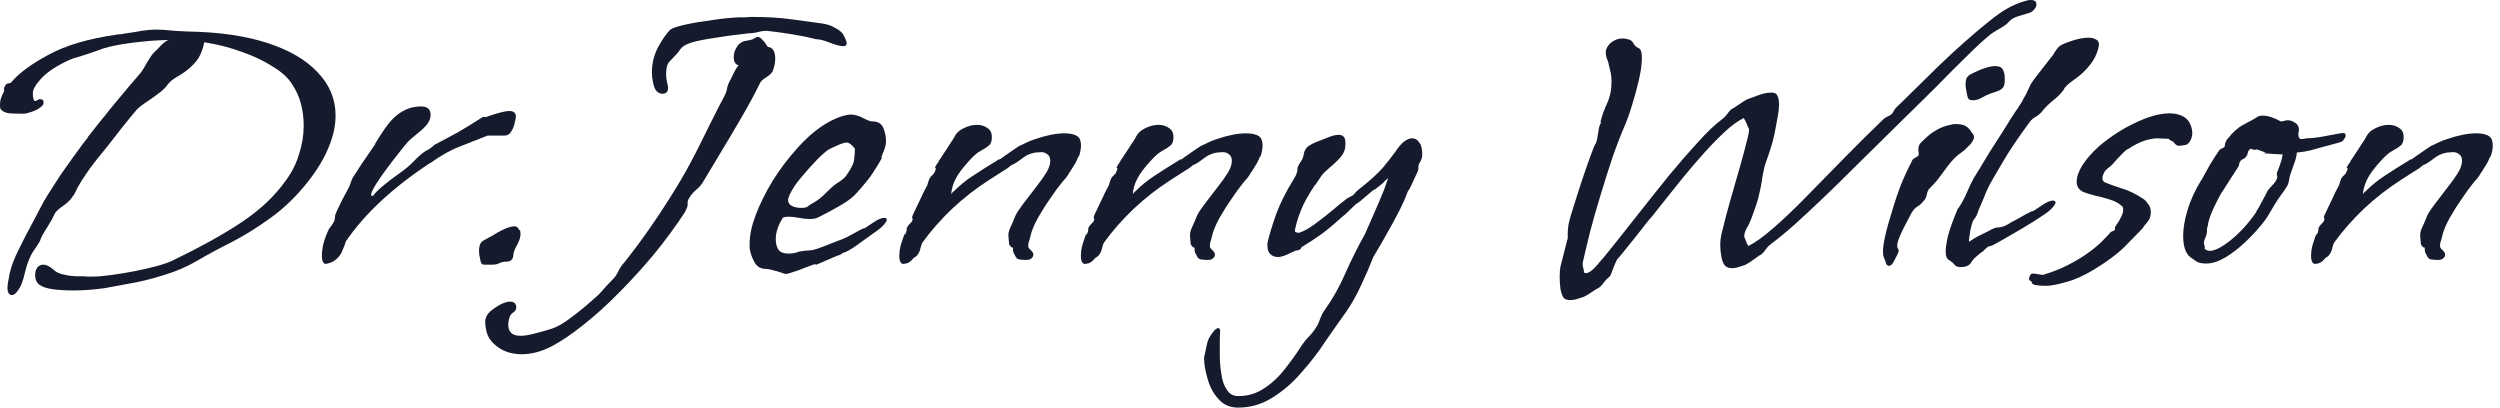 <svg xmlns="http://www.w3.org/2000/svg" width="184" height="30" viewBox="0 0 184 30" fill="none"><path d="M170.348 19.425C170.178 19.369 170.093 19.171 170.093 18.831C170.093 18.624 170.122 18.388 170.178 18.125C170.253 17.861 170.357 17.549 170.489 17.191V17.276C170.527 17.276 170.565 17.21 170.602 17.078C170.64 16.946 170.649 16.871 170.63 16.852C170.649 16.739 170.725 16.616 170.857 16.485C171.007 16.334 171.073 16.249 171.055 16.23V16.202C171.092 16.126 171.092 16.079 171.055 16.06C171.017 16.041 171.026 15.966 171.083 15.834C171.29 15.401 171.479 15.005 171.648 14.647C171.818 14.27 171.988 13.93 172.157 13.629C172.157 13.629 172.176 13.563 172.214 13.431C172.252 13.299 172.299 13.176 172.355 13.063V13.12C172.374 13.044 172.421 12.978 172.497 12.922C172.572 12.846 172.619 12.799 172.638 12.78C172.732 12.611 172.779 12.488 172.779 12.413C172.779 12.375 172.77 12.356 172.751 12.356C172.732 12.356 172.723 12.347 172.723 12.328C172.723 12.309 172.742 12.271 172.779 12.215C172.817 12.139 172.893 12.026 173.006 11.876H172.977C173.053 11.781 173.166 11.612 173.317 11.367C173.486 11.122 173.647 10.877 173.797 10.632C173.967 10.386 174.071 10.226 174.108 10.151C174.259 9.83 174.495 9.595 174.815 9.444C175.155 9.274 175.484 9.189 175.805 9.189C176.106 9.189 176.361 9.265 176.568 9.416C176.795 9.548 176.908 9.774 176.908 10.094C176.908 10.396 176.832 10.603 176.681 10.716C176.549 10.829 176.361 10.952 176.116 11.084C175.89 11.197 175.635 11.404 175.352 11.706C174.806 12.29 174.438 12.771 174.25 13.148C174.061 13.506 173.948 13.883 173.91 14.279C173.986 14.185 174.071 14.1 174.165 14.024C174.561 13.629 175.004 13.271 175.494 12.95C176.003 12.611 176.644 12.206 177.417 11.734H177.473C177.492 11.734 177.614 11.649 177.841 11.48C178.086 11.31 178.331 11.14 178.576 10.971C178.84 10.782 179 10.688 179.057 10.688C179.057 10.688 179.17 10.632 179.396 10.518C179.622 10.405 179.858 10.311 180.103 10.236C180.932 9.953 181.648 9.812 182.252 9.812C182.685 9.812 183.006 9.887 183.213 10.038C183.383 10.151 183.467 10.377 183.467 10.716C183.467 10.961 183.411 11.244 183.298 11.565V11.508C183.279 11.508 183.241 11.583 183.185 11.734C183.128 11.866 183.072 11.979 183.015 12.073C182.977 12.13 182.911 12.234 182.817 12.385C182.723 12.535 182.666 12.63 182.648 12.667V12.639C182.534 12.846 182.431 13.007 182.336 13.12C182.242 13.214 182.129 13.346 181.997 13.516C181.809 13.742 181.554 14.091 181.234 14.562C180.913 15.014 180.602 15.504 180.301 16.032C180.018 16.541 179.829 17.003 179.735 17.418C179.716 17.531 179.679 17.663 179.622 17.813C179.584 17.945 179.575 18.058 179.594 18.153V18.181C179.594 18.219 179.631 18.275 179.707 18.351C179.782 18.407 179.829 18.454 179.848 18.492C179.924 18.567 179.961 18.652 179.961 18.747C179.961 18.86 179.895 18.963 179.763 19.058C179.65 19.133 179.434 19.152 179.113 19.114C178.906 19.114 178.764 19.058 178.689 18.944C178.632 18.831 178.566 18.709 178.491 18.577V18.549C178.491 18.511 178.482 18.473 178.463 18.436C178.463 18.398 178.463 18.341 178.463 18.266C178.482 18.228 178.453 18.209 178.378 18.209C178.321 18.19 178.255 18.115 178.18 17.983C178.18 17.983 178.171 17.889 178.152 17.7C178.133 17.512 178.123 17.38 178.123 17.305C178.123 17.116 178.189 16.89 178.321 16.626C178.453 16.343 178.557 16.098 178.632 15.891C178.727 15.683 178.925 15.382 179.226 14.986C179.528 14.59 179.839 14.185 180.159 13.77C180.499 13.336 180.753 12.978 180.923 12.696C181.111 12.375 181.205 12.092 181.205 11.847C181.205 11.621 181.139 11.461 181.008 11.367C180.876 11.254 180.725 11.197 180.555 11.197C180.461 11.197 180.32 11.206 180.131 11.225C179.961 11.244 179.792 11.291 179.622 11.367C179.547 11.386 179.415 11.461 179.226 11.593C179.057 11.725 178.887 11.847 178.717 11.96C178.548 12.073 178.434 12.13 178.378 12.13C178.246 12.224 178.123 12.319 178.01 12.413C177.897 12.488 177.746 12.582 177.558 12.696L176.681 13.261C175.739 13.864 174.844 14.562 173.995 15.354C173.166 16.145 172.45 16.956 171.846 17.785C171.771 17.879 171.714 18.011 171.677 18.181C171.639 18.351 171.592 18.492 171.535 18.605C171.46 18.737 171.385 18.831 171.309 18.888C171.234 18.926 171.177 18.963 171.139 19.001C170.989 19.189 170.838 19.312 170.687 19.369C170.555 19.406 170.442 19.425 170.348 19.425Z" fill="#161A2D"></path><path d="M162.378 19.396C162.076 19.396 161.84 19.349 161.671 19.254C161.501 19.141 161.341 19.028 161.19 18.915C160.851 18.632 160.681 18.114 160.681 17.36C160.681 16.813 160.785 16.191 160.992 15.494C161.2 14.777 161.539 14.033 162.01 13.26V13.288C162.217 12.911 162.425 12.534 162.632 12.157C162.858 11.78 163.094 11.413 163.339 11.055C163.414 10.979 163.49 10.932 163.565 10.913C163.641 10.876 163.697 10.838 163.735 10.8C163.735 10.725 163.754 10.621 163.791 10.489C163.848 10.338 163.914 10.235 163.989 10.178C164.329 9.726 164.715 9.386 165.149 9.16C165.582 8.934 165.922 8.745 166.167 8.595H166.138C166.251 8.538 166.383 8.51 166.534 8.51C166.911 8.51 167.354 8.651 167.863 8.934C167.938 8.934 168.014 8.924 168.089 8.906C168.184 8.868 168.278 8.849 168.372 8.849C168.561 8.849 168.749 8.915 168.938 9.047C169.145 9.179 169.23 9.386 169.192 9.669C169.173 9.726 169.164 9.773 169.164 9.81C169.164 9.848 169.164 9.886 169.164 9.924C169.164 10.131 169.239 10.235 169.39 10.235C169.465 10.235 169.541 10.225 169.616 10.206C169.692 10.187 169.767 10.178 169.842 10.178C170.05 10.178 170.342 10.15 170.719 10.093C171.096 10.018 171.454 9.952 171.793 9.895C172.152 9.82 172.397 9.782 172.529 9.782C172.604 9.839 172.642 9.905 172.642 9.98C172.642 10.056 172.604 10.14 172.529 10.235C172.472 10.329 172.406 10.395 172.331 10.432C172.331 10.432 172.208 10.47 171.963 10.546C171.737 10.602 171.454 10.678 171.115 10.772C170.775 10.866 170.436 10.96 170.097 11.055C169.776 11.13 169.522 11.177 169.333 11.196L169.051 11.224C169.032 11.45 168.975 11.695 168.881 11.959C168.787 12.223 168.683 12.515 168.57 12.836C168.532 12.93 168.504 13.053 168.485 13.204C168.466 13.335 168.429 13.477 168.372 13.628C168.24 13.854 168.089 14.08 167.92 14.306C167.75 14.532 167.59 14.768 167.439 15.013C167.326 15.202 167.203 15.409 167.071 15.635C166.958 15.842 166.817 16.059 166.647 16.285C166.27 16.776 165.827 17.266 165.318 17.756C164.828 18.227 164.319 18.623 163.791 18.943C163.282 19.245 162.811 19.396 162.378 19.396ZM162.632 18.463C163.009 18.463 163.528 18.199 164.187 17.671C164.866 17.124 165.497 16.427 166.082 15.579H166.053C166.204 15.352 166.355 15.088 166.506 14.787C166.676 14.485 166.807 14.231 166.902 14.024C166.902 14.024 166.949 13.967 167.043 13.854C167.156 13.741 167.269 13.618 167.382 13.486C167.496 13.335 167.561 13.222 167.58 13.147C167.599 13.109 167.609 13.062 167.609 13.005C167.609 12.968 167.599 12.94 167.58 12.921C167.58 12.883 167.58 12.826 167.58 12.751V12.723C167.693 12.44 167.788 12.186 167.863 11.959C167.938 11.733 167.986 11.535 168.004 11.366C167.873 11.366 167.665 11.356 167.382 11.337C167.1 11.318 166.864 11.3 166.676 11.281C166.506 11.262 166.506 11.252 166.676 11.252H166.76C166.76 11.234 166.676 11.196 166.506 11.139C166.336 11.083 166.204 11.036 166.11 10.998C166.053 11.017 165.997 11.026 165.94 11.026C165.846 11.026 165.771 11.007 165.714 10.97C165.676 10.932 165.629 10.941 165.573 10.998C165.497 11.073 165.45 11.168 165.431 11.281C165.413 11.394 165.337 11.516 165.205 11.648L165.177 11.677C165.177 11.658 165.13 11.677 165.036 11.733C164.941 11.79 164.904 11.818 164.922 11.818L164.894 11.874C164.856 11.893 164.828 11.95 164.809 12.044C164.809 12.12 164.781 12.204 164.725 12.299C164.536 12.6 164.329 12.921 164.102 13.26C163.895 13.581 163.697 13.892 163.509 14.193V14.165C163.32 14.504 163.132 14.872 162.943 15.268C162.755 15.663 162.613 16.05 162.519 16.427C162.519 16.521 162.5 16.615 162.462 16.71C162.444 16.785 162.434 16.851 162.434 16.907V16.936C162.434 17.143 162.397 17.322 162.321 17.473C162.246 17.624 162.208 17.775 162.208 17.925C162.265 18.057 162.283 18.161 162.265 18.236C162.246 18.293 162.274 18.34 162.349 18.378C162.444 18.434 162.538 18.463 162.632 18.463Z" fill="#161A2D"></path><path d="M150.581 21.037C150.279 21.037 150.024 21.019 149.817 20.981C149.61 20.943 149.516 20.858 149.534 20.726C149.497 20.726 149.44 20.689 149.365 20.613L149.336 20.557C149.336 20.406 149.384 20.283 149.478 20.189L149.506 20.161C149.525 20.142 149.553 20.133 149.591 20.133C149.723 20.133 149.874 20.151 150.043 20.189C150.213 20.227 150.335 20.236 150.411 20.217C151.221 19.972 151.957 19.661 152.616 19.284C153.295 18.907 153.87 18.512 154.341 18.097C154.53 17.946 154.699 17.786 154.85 17.616C155.02 17.447 155.171 17.286 155.303 17.135C155.34 17.079 155.397 17.041 155.472 17.022C155.566 16.985 155.623 16.956 155.642 16.938L155.67 16.909C155.67 16.872 155.661 16.843 155.642 16.824C155.642 16.787 155.661 16.73 155.698 16.655C156.075 16.127 156.264 15.722 156.264 15.439C156.264 15.269 156.217 15.166 156.123 15.128C155.915 14.939 155.623 14.789 155.246 14.675C154.888 14.562 154.53 14.468 154.172 14.393C153.813 14.299 153.54 14.214 153.352 14.138C153.012 13.987 152.843 13.733 152.843 13.375C152.843 13.017 152.984 12.611 153.267 12.159C153.568 11.688 153.983 11.216 154.511 10.745C155.359 10.029 156.254 9.454 157.197 9.02C158.139 8.568 158.969 8.342 159.685 8.342C160.062 8.342 160.392 8.417 160.675 8.568C160.958 8.719 161.156 8.964 161.269 9.303C161.325 9.473 161.353 9.633 161.353 9.784C161.353 10.029 161.287 10.246 161.156 10.434C161.042 10.604 160.901 10.689 160.731 10.689C160.694 10.689 160.618 10.698 160.505 10.717C160.411 10.736 160.326 10.736 160.251 10.717C160.175 10.679 160.1 10.613 160.025 10.519C159.949 10.425 159.893 10.378 159.855 10.378H159.827C159.751 10.34 159.695 10.302 159.657 10.264C159.638 10.227 159.582 10.208 159.487 10.208H159.374L158.809 10.18C158.526 10.18 158.205 10.236 157.847 10.349C157.489 10.462 157.065 10.679 156.575 11V10.971C156.405 11.103 156.226 11.273 156.038 11.48C155.849 11.669 155.67 11.867 155.5 12.074C155.387 12.187 155.255 12.3 155.105 12.413C154.973 12.527 154.888 12.63 154.85 12.725C154.775 12.875 154.737 13.007 154.737 13.12C154.737 13.233 154.784 13.328 154.878 13.403C155.18 13.535 155.595 13.686 156.123 13.855C156.65 14.006 157.197 14.27 157.762 14.647C157.876 14.723 157.989 14.845 158.102 15.015C158.234 15.166 158.3 15.364 158.3 15.609C158.3 15.797 158.262 15.976 158.187 16.146C158.13 16.24 158.045 16.353 157.932 16.485C157.819 16.598 157.744 16.702 157.706 16.796L157.678 16.824C157.338 17.164 156.905 17.607 156.377 18.153C155.849 18.681 155.105 19.237 154.143 19.822C153.408 20.274 152.72 20.585 152.079 20.755C151.438 20.943 150.939 21.037 150.581 21.037Z" fill="#161A2D"></path><path d="M144.334 19.654C144.126 19.654 143.985 19.616 143.91 19.541C143.853 19.484 143.806 19.437 143.768 19.399C143.749 19.362 143.712 19.324 143.655 19.286C143.58 19.23 143.485 19.164 143.372 19.088C143.259 18.994 143.203 18.796 143.203 18.494C143.203 18.231 143.259 17.854 143.372 17.363C143.504 16.855 143.749 16.176 144.107 15.328H144.136C144.4 14.932 144.616 14.527 144.786 14.112C144.975 13.678 145.163 13.292 145.352 12.953V13.009C145.352 12.971 145.455 12.792 145.663 12.472C145.87 12.133 146.115 11.727 146.398 11.256C146.699 10.785 147.001 10.313 147.303 9.842C147.604 9.371 147.859 8.966 148.066 8.626C148.292 8.287 148.415 8.099 148.434 8.061V8.089C148.471 8.033 148.547 7.91 148.66 7.722C148.792 7.514 148.867 7.401 148.886 7.382H148.858C149.046 7.081 149.169 6.855 149.225 6.704C149.301 6.534 149.376 6.374 149.451 6.223C149.546 6.053 149.706 5.827 149.932 5.544L150.922 4.272C151.016 4.178 151.129 4.018 151.261 3.791C151.412 3.546 151.563 3.386 151.714 3.311C151.977 3.179 152.298 3.056 152.675 2.943C153.071 2.83 153.419 2.773 153.721 2.773C153.928 2.773 154.098 2.811 154.23 2.887C154.381 2.943 154.466 3.066 154.485 3.254C154.466 3.537 154.362 3.867 154.173 4.244C153.985 4.602 153.702 4.96 153.325 5.318C153.137 5.507 152.892 5.705 152.59 5.912C152.288 6.119 152.062 6.327 151.911 6.534H151.94C151.732 6.836 151.459 7.118 151.12 7.382C150.799 7.646 150.554 7.882 150.385 8.089C150.253 8.278 150.083 8.438 149.876 8.57C149.668 8.683 149.508 8.815 149.395 8.966C148.547 10.116 147.887 11.096 147.416 11.906C146.944 12.698 146.652 13.198 146.539 13.405C146.464 13.537 146.36 13.744 146.228 14.027C146.115 14.291 146.002 14.564 145.889 14.847C145.776 15.111 145.691 15.309 145.634 15.441C145.54 15.742 145.446 15.95 145.352 16.063C145.257 16.157 145.182 16.308 145.125 16.515C145.107 16.591 145.069 16.741 145.012 16.968C144.975 17.194 144.946 17.401 144.927 17.59C144.909 17.759 144.909 17.825 144.927 17.788L145.465 17.448L146.539 16.911L146.567 16.883C146.775 16.789 146.926 16.741 147.02 16.741C147.114 16.741 147.237 16.723 147.387 16.685C147.538 16.647 147.774 16.525 148.094 16.317C148.113 16.317 148.207 16.27 148.377 16.176C148.547 16.082 148.716 15.987 148.886 15.893C149.074 15.78 149.178 15.723 149.197 15.723C149.404 15.61 149.517 15.554 149.536 15.554C149.574 15.554 149.631 15.535 149.706 15.497C149.781 15.441 149.979 15.309 150.3 15.101C150.639 14.875 150.903 14.762 151.091 14.762C151.223 14.762 151.289 14.809 151.289 14.904C151.289 14.979 151.223 15.092 151.091 15.243C150.978 15.394 150.771 15.573 150.469 15.78C149.942 16.138 149.404 16.478 148.858 16.798C148.33 17.1 147.793 17.411 147.246 17.731C146.944 17.901 146.737 18.014 146.624 18.07C146.511 18.108 146.435 18.127 146.398 18.127C146.379 18.127 146.341 18.146 146.285 18.183C146.228 18.221 146.106 18.334 145.917 18.523L145.889 18.551C145.851 18.551 145.757 18.617 145.606 18.749C145.455 18.881 145.361 18.966 145.323 19.003C145.248 19.079 145.172 19.173 145.097 19.286C145.041 19.399 144.956 19.484 144.843 19.541C144.711 19.616 144.541 19.654 144.334 19.654Z" fill="#161A2D"></path><path d="M145.176 7.38C145.006 7.38 144.893 7.323 144.836 7.21C144.799 7.078 144.77 6.956 144.751 6.843C144.733 6.748 144.714 6.645 144.695 6.532C144.676 6.418 144.667 6.305 144.667 6.192C144.667 6.041 144.685 5.909 144.723 5.796C144.78 5.664 144.874 5.561 145.006 5.485C145.439 5.259 145.807 5.099 146.109 5.005C146.41 4.91 146.655 4.863 146.844 4.863C147.127 4.863 147.315 4.948 147.409 5.118C147.504 5.287 147.551 5.504 147.551 5.768C147.551 5.843 147.551 5.919 147.551 5.994C147.551 6.051 147.541 6.126 147.522 6.221C147.466 6.466 147.277 6.635 146.957 6.729C146.655 6.824 146.401 6.918 146.193 7.012C146.062 7.088 145.901 7.172 145.713 7.267C145.543 7.342 145.383 7.38 145.232 7.38H145.176ZM139.012 19.567C138.936 19.567 138.87 19.51 138.814 19.397C138.776 19.246 138.729 19.114 138.672 19.001C138.616 18.888 138.587 18.718 138.587 18.492C138.587 18.228 138.644 17.842 138.757 17.333C138.87 16.824 139.087 16.06 139.407 15.042C139.652 14.27 139.879 13.648 140.086 13.176C140.293 12.705 140.51 12.253 140.736 11.819V11.791C140.793 11.715 140.878 11.649 140.991 11.593C141.104 11.536 141.179 11.48 141.217 11.423H141.189C141.226 11.386 141.236 11.329 141.217 11.254C141.198 11.159 141.189 11.074 141.189 10.999C141.189 10.792 141.255 10.622 141.387 10.49C141.537 10.339 141.688 10.198 141.839 10.066C141.99 9.915 142.225 9.745 142.546 9.557C142.866 9.368 143.243 9.237 143.677 9.161C143.734 9.142 143.79 9.133 143.847 9.133C143.903 9.133 143.96 9.133 144.016 9.133C144.337 9.133 144.582 9.199 144.751 9.331C144.921 9.463 145.044 9.604 145.119 9.755C145.157 9.793 145.194 9.84 145.232 9.896C145.27 9.953 145.289 10.019 145.289 10.094C145.289 10.17 145.251 10.273 145.176 10.405C145.119 10.518 144.987 10.669 144.78 10.858C144.685 10.971 144.544 11.093 144.356 11.225C144.186 11.338 144.026 11.47 143.875 11.621C143.686 11.81 143.507 12.017 143.338 12.243C143.168 12.469 143.008 12.686 142.857 12.893C142.725 13.082 142.584 13.261 142.433 13.431C142.282 13.582 142.131 13.742 141.98 13.911C141.905 13.987 141.848 14.128 141.811 14.335C141.773 14.524 141.688 14.684 141.556 14.816C141.424 14.986 141.274 15.118 141.104 15.212C140.953 15.306 140.831 15.438 140.736 15.608V15.58C140.642 15.749 140.538 15.947 140.425 16.173C140.312 16.4 140.199 16.616 140.086 16.824C139.897 17.201 139.775 17.483 139.718 17.672C139.662 17.842 139.634 17.974 139.634 18.068C139.634 18.181 139.652 18.256 139.69 18.294C139.747 18.332 139.756 18.426 139.718 18.577C139.643 18.747 139.539 18.954 139.407 19.199C139.294 19.444 139.162 19.567 139.012 19.567Z" fill="#161A2D"></path><path d="M115.584 22.083C115.357 22.083 115.197 22.036 115.103 21.942C114.99 21.791 114.905 21.565 114.849 21.263C114.811 20.962 114.792 20.669 114.792 20.387C114.792 20.066 114.811 19.812 114.849 19.623C114.999 19.02 115.112 18.577 115.188 18.294C115.263 18.011 115.31 17.823 115.329 17.729C115.367 17.634 115.386 17.578 115.386 17.559C115.386 17.521 115.386 17.455 115.386 17.361C115.386 17.305 115.386 17.229 115.386 17.135C115.386 17.041 115.395 16.918 115.414 16.767C115.414 16.635 115.471 16.362 115.584 15.947C115.716 15.533 115.866 15.052 116.036 14.505C116.206 13.959 116.385 13.412 116.573 12.865C116.762 12.3 116.931 11.819 117.082 11.423C117.233 11.008 117.337 10.745 117.393 10.632C117.469 10.556 117.525 10.396 117.563 10.151C117.601 9.906 117.638 9.67 117.676 9.444C117.733 9.199 117.799 9.058 117.874 9.02C117.817 9.02 117.789 9.02 117.789 9.02C117.883 8.586 118.044 8.124 118.27 7.634C118.496 7.144 118.609 6.607 118.609 6.023C118.609 5.759 118.59 5.542 118.553 5.372C118.515 5.203 118.468 5.005 118.411 4.779C118.392 4.628 118.345 4.477 118.27 4.326C118.213 4.175 118.185 4.025 118.185 3.874C118.185 3.779 118.194 3.704 118.213 3.648C118.308 3.384 118.468 3.186 118.694 3.054C118.92 2.903 119.165 2.828 119.429 2.828C119.523 2.828 119.646 2.846 119.797 2.884C120.004 2.922 120.145 3.025 120.221 3.195C120.315 3.365 120.438 3.478 120.588 3.534C120.758 3.591 120.843 3.836 120.843 4.27C120.843 4.703 120.768 5.25 120.617 5.91C120.466 6.55 120.296 7.173 120.108 7.776C119.919 8.379 119.768 8.812 119.655 9.076C119.335 9.812 119.014 10.632 118.694 11.536C118.392 12.441 118.1 13.365 117.817 14.307C117.535 15.231 117.28 16.117 117.054 16.965C116.847 17.795 116.677 18.502 116.545 19.086C116.526 19.18 116.507 19.265 116.489 19.34C116.489 19.416 116.489 19.472 116.489 19.51C116.489 19.585 116.498 19.642 116.517 19.68C116.536 19.736 116.554 19.812 116.573 19.906C116.554 20.038 116.602 20.104 116.715 20.104C116.903 20.104 117.139 19.953 117.422 19.651C117.78 19.256 118.251 18.69 118.835 17.955C119.42 17.22 120.061 16.409 120.758 15.523C121.456 14.637 122.162 13.751 122.879 12.865C123.614 11.979 124.311 11.178 124.971 10.462C125.631 9.727 126.215 9.171 126.724 8.794C126.856 8.699 126.988 8.567 127.12 8.398C127.252 8.209 127.384 8.068 127.516 7.974V8.002C127.667 7.908 127.836 7.795 128.025 7.663C128.213 7.531 128.392 7.418 128.562 7.323C128.675 7.286 128.93 7.191 129.326 7.041C129.721 6.89 130.07 6.814 130.372 6.814C130.541 6.814 130.664 6.852 130.739 6.927C130.871 7.078 130.937 7.323 130.937 7.663C130.937 7.945 130.909 8.228 130.852 8.511C130.796 8.794 130.758 9.001 130.739 9.133C130.664 9.585 130.57 10.028 130.457 10.462C130.343 10.877 130.183 11.367 129.976 11.932C129.882 12.177 129.797 12.526 129.721 12.978C129.665 13.431 129.561 13.959 129.41 14.562C129.392 14.656 129.335 14.845 129.241 15.127C129.146 15.41 129.043 15.702 128.93 16.004C128.817 16.287 128.722 16.503 128.647 16.654C128.572 16.748 128.496 16.899 128.421 17.107C128.364 17.314 128.364 17.455 128.421 17.531C128.44 17.587 128.487 17.71 128.562 17.898C128.656 18.087 128.703 18.153 128.703 18.096C129.194 17.851 129.806 17.408 130.541 16.767C131.277 16.126 132.078 15.363 132.945 14.477C133.831 13.572 134.754 12.63 135.716 11.649C136.696 10.65 137.676 9.68 138.656 8.737C138.788 8.643 138.901 8.577 138.996 8.539C139.09 8.501 139.175 8.445 139.25 8.37C139.288 8.332 139.335 8.256 139.392 8.143C139.467 8.011 139.542 7.917 139.618 7.861C139.919 7.559 140.334 7.154 140.862 6.645C141.39 6.117 141.965 5.551 142.587 4.948C143.228 4.326 143.878 3.723 144.538 3.139C145.197 2.554 145.81 2.036 146.376 1.583C146.96 1.112 147.45 0.773 147.846 0.566C148.242 0.358 148.572 0.217 148.836 0.141C149.099 0.047 149.307 0 149.458 0C149.74 0 149.882 0.104 149.882 0.311C149.882 0.443 149.825 0.575 149.712 0.707C149.599 0.839 149.467 0.924 149.316 0.961C149.165 0.999 148.911 1.074 148.553 1.188C148.213 1.301 147.987 1.433 147.874 1.583C147.799 1.678 147.667 1.791 147.478 1.923C147.29 2.036 147.101 2.149 146.913 2.262C146.724 2.375 146.592 2.46 146.517 2.517C146.046 2.894 145.461 3.431 144.764 4.128C144.066 4.807 143.35 5.523 142.615 6.277C141.88 7.012 141.22 7.663 140.636 8.228C139.09 9.755 137.789 11.037 136.734 12.074C135.697 13.11 134.811 13.977 134.076 14.675C133.341 15.372 132.681 15.985 132.097 16.513C131.531 17.022 130.937 17.512 130.315 17.983C130.183 18.077 130.051 18.219 129.919 18.407C129.806 18.577 129.674 18.709 129.523 18.803V18.775C129.391 18.869 129.222 18.992 129.014 19.142C128.826 19.274 128.647 19.387 128.477 19.482C128.402 19.519 128.26 19.567 128.053 19.623C127.865 19.698 127.676 19.736 127.488 19.736C127.261 19.736 127.092 19.68 126.979 19.567C126.847 19.435 126.752 19.218 126.696 18.916C126.639 18.615 126.611 18.322 126.611 18.04C126.611 17.87 126.621 17.719 126.639 17.587C126.658 17.436 126.677 17.323 126.696 17.248C126.941 16.23 127.177 15.335 127.403 14.562C127.629 13.77 127.846 13.016 128.053 12.3C128.26 11.584 128.458 10.839 128.647 10.066C128.703 9.802 128.732 9.642 128.732 9.585C128.732 9.51 128.722 9.463 128.703 9.444C128.685 9.406 128.656 9.35 128.619 9.274C128.6 9.199 128.543 9.067 128.449 8.878C128.355 8.69 128.308 8.633 128.308 8.709C127.912 8.897 127.469 9.218 126.979 9.67C126.489 10.123 125.98 10.641 125.452 11.225C124.924 11.81 124.406 12.413 123.897 13.035C123.407 13.638 122.954 14.204 122.539 14.732C122.144 15.24 121.814 15.655 121.55 15.976C121.493 16.032 121.342 16.211 121.097 16.513C120.871 16.814 120.598 17.163 120.277 17.559C119.976 17.936 119.702 18.275 119.457 18.577C119.212 18.878 119.062 19.058 119.005 19.114C118.986 19.152 118.939 19.256 118.864 19.425C118.788 19.614 118.713 19.802 118.637 19.991C118.581 20.179 118.524 20.302 118.468 20.358C118.336 20.453 118.204 20.584 118.072 20.754C117.94 20.943 117.808 21.084 117.676 21.178C117.525 21.254 117.356 21.357 117.167 21.489C116.979 21.621 116.79 21.734 116.602 21.829C116.526 21.866 116.385 21.913 116.177 21.97C115.989 22.045 115.791 22.083 115.584 22.083Z" fill="#161A2D"></path><path d="M91.134 29.999C90.512 29.999 90.022 29.782 89.664 29.349C89.287 28.934 89.023 28.435 88.872 27.85C88.703 27.285 88.618 26.776 88.618 26.323C88.712 25.89 88.787 25.541 88.844 25.277C88.882 25.032 89.051 24.721 89.353 24.344C89.485 24.212 89.588 24.146 89.664 24.146C89.758 24.146 89.805 24.241 89.805 24.429C89.786 24.618 89.777 24.825 89.777 25.051C89.777 25.334 89.777 25.701 89.777 26.154C89.777 26.606 89.815 27.059 89.89 27.511C89.947 27.982 90.079 28.369 90.286 28.67C90.474 28.991 90.757 29.151 91.134 29.151C91.85 29.151 92.482 28.963 93.029 28.586C93.594 28.227 94.103 27.756 94.555 27.172C95.008 26.606 95.432 26.012 95.828 25.39C95.979 25.164 96.148 24.957 96.337 24.768C96.525 24.58 96.686 24.382 96.817 24.175C96.968 23.948 97.081 23.713 97.157 23.468C97.251 23.223 97.364 23.006 97.496 22.817C98.081 22.007 98.589 21.102 99.023 20.103C99.457 19.123 99.937 18.161 100.465 17.219C100.559 17.012 100.701 16.691 100.889 16.258C101.078 15.824 101.266 15.39 101.455 14.957C101.643 14.504 101.785 14.165 101.879 13.939C102.03 13.486 102.124 13.223 102.162 13.147V13.119C101.973 13.27 101.869 13.364 101.851 13.402C101.832 13.421 101.794 13.458 101.737 13.515C101.7 13.553 101.521 13.694 101.2 13.939L101.144 13.967C101.125 13.948 101.021 14.024 100.833 14.193C100.663 14.344 100.474 14.504 100.267 14.674C100.079 14.844 99.937 14.947 99.843 14.985C99.749 15.06 99.57 15.23 99.306 15.494C99.061 15.739 98.891 15.89 98.797 15.947C98.307 16.399 97.826 16.804 97.355 17.162C96.883 17.502 96.384 17.831 95.856 18.152C95.837 18.152 95.809 18.18 95.771 18.237C95.752 18.293 95.715 18.34 95.658 18.378H95.63C95.573 18.416 95.517 18.435 95.46 18.435C95.404 18.416 95.357 18.425 95.319 18.463L94.64 18.774C94.414 18.868 94.216 18.915 94.046 18.915C93.839 18.915 93.66 18.849 93.509 18.718C93.359 18.585 93.283 18.378 93.283 18.095C93.283 18.039 93.283 17.973 93.283 17.898C93.302 17.803 93.321 17.718 93.34 17.643C93.49 17.059 93.698 16.399 93.962 15.664C94.245 14.91 94.659 14.09 95.206 13.204C95.338 12.996 95.413 12.846 95.432 12.751C95.47 12.657 95.489 12.591 95.489 12.553V12.44C95.489 12.403 95.498 12.355 95.517 12.299C95.536 12.242 95.583 12.148 95.658 12.016C95.809 11.809 95.894 11.649 95.913 11.536C95.95 11.404 95.979 11.281 95.998 11.168C96.092 10.942 96.214 10.791 96.365 10.716C96.516 10.621 96.657 10.546 96.789 10.489C97.11 10.357 97.421 10.235 97.722 10.122C98.043 9.99 98.307 9.924 98.514 9.924C98.778 9.924 98.938 10.037 98.995 10.263C99.014 10.338 99.023 10.405 99.023 10.461C99.023 10.518 99.023 10.574 99.023 10.631C99.023 10.97 98.919 11.262 98.712 11.507C98.523 11.752 98.222 12.044 97.807 12.384C97.656 12.516 97.543 12.619 97.468 12.695C97.392 12.77 97.308 12.874 97.213 13.006C97.138 13.119 97.006 13.317 96.817 13.6H96.789C96.299 14.335 95.95 14.966 95.743 15.494C95.536 16.022 95.394 16.484 95.319 16.88C95.3 16.974 95.3 17.03 95.319 17.049C95.338 17.068 95.376 17.087 95.432 17.106C95.526 17.143 95.611 17.143 95.686 17.106C95.969 17.012 96.309 16.823 96.704 16.54C97.119 16.239 97.534 15.918 97.948 15.579C98.363 15.221 98.731 14.919 99.051 14.674C99.145 14.599 99.24 14.542 99.334 14.504C99.447 14.448 99.532 14.401 99.588 14.363C99.683 14.269 99.758 14.184 99.815 14.109C99.89 14.033 99.966 13.967 100.041 13.911C100.795 13.326 101.37 12.808 101.766 12.355C102.162 11.884 102.473 11.488 102.699 11.168C102.925 10.829 103.132 10.584 103.321 10.433C103.547 10.263 103.745 10.178 103.915 10.178C104.122 10.178 104.282 10.254 104.395 10.405C104.527 10.555 104.603 10.706 104.622 10.857C104.659 11.008 104.678 11.159 104.678 11.309C104.678 11.517 104.64 11.696 104.565 11.847C104.433 12.035 104.376 12.195 104.395 12.327C104.414 12.44 104.367 12.601 104.254 12.808C104.16 12.996 104.056 13.223 103.943 13.486C103.83 13.75 103.717 13.958 103.604 14.109C103.453 14.542 103.236 15.032 102.953 15.579C102.671 16.126 102.378 16.663 102.077 17.191C101.794 17.7 101.549 18.124 101.342 18.463C101.153 18.783 101.059 18.944 101.059 18.944C100.814 19.585 100.522 20.263 100.182 20.98C99.862 21.696 99.485 22.365 99.051 22.987C98.618 23.59 98.128 24.288 97.581 25.079C97.053 25.89 96.459 26.663 95.8 27.398C95.159 28.152 94.442 28.774 93.651 29.264C92.878 29.754 92.039 29.999 91.134 29.999Z" fill="#161A2D"></path><path d="M79.806 19.425C79.636 19.369 79.551 19.171 79.551 18.831C79.551 18.624 79.579 18.388 79.636 18.125C79.712 17.861 79.815 17.549 79.947 17.191V17.276C79.985 17.276 80.022 17.21 80.06 17.078C80.098 16.946 80.107 16.871 80.088 16.852C80.107 16.739 80.183 16.616 80.315 16.485C80.466 16.334 80.531 16.249 80.513 16.23V16.202C80.55 16.126 80.55 16.079 80.513 16.06C80.475 16.041 80.484 15.966 80.541 15.834C80.748 15.401 80.937 15.005 81.106 14.647C81.276 14.27 81.446 13.93 81.615 13.629C81.615 13.629 81.634 13.563 81.672 13.431C81.71 13.299 81.757 13.176 81.813 13.063V13.12C81.832 13.044 81.879 12.978 81.955 12.922C82.03 12.846 82.077 12.799 82.096 12.78C82.19 12.611 82.237 12.488 82.237 12.413C82.237 12.375 82.228 12.356 82.209 12.356C82.19 12.356 82.181 12.347 82.181 12.328C82.181 12.309 82.2 12.271 82.237 12.215C82.275 12.139 82.35 12.026 82.464 11.876H82.435C82.511 11.781 82.624 11.612 82.775 11.367C82.944 11.122 83.105 10.877 83.255 10.632C83.425 10.386 83.529 10.226 83.566 10.151C83.717 9.83 83.953 9.595 84.273 9.444C84.613 9.274 84.942 9.189 85.263 9.189C85.564 9.189 85.819 9.265 86.026 9.416C86.252 9.548 86.366 9.774 86.366 10.094C86.366 10.396 86.29 10.603 86.139 10.716C86.007 10.829 85.819 10.952 85.574 11.084C85.348 11.197 85.093 11.404 84.811 11.706C84.264 12.29 83.896 12.771 83.708 13.148C83.519 13.506 83.406 13.883 83.368 14.279C83.444 14.185 83.529 14.1 83.623 14.024C84.019 13.629 84.462 13.271 84.952 12.95C85.461 12.611 86.102 12.206 86.875 11.734H86.931C86.95 11.734 87.073 11.649 87.299 11.48C87.544 11.31 87.789 11.14 88.034 10.971C88.298 10.782 88.458 10.688 88.515 10.688C88.515 10.688 88.628 10.632 88.854 10.518C89.08 10.405 89.316 10.311 89.561 10.236C90.39 9.953 91.106 9.812 91.71 9.812C92.143 9.812 92.464 9.887 92.671 10.038C92.841 10.151 92.925 10.377 92.925 10.716C92.925 10.961 92.869 11.244 92.756 11.565V11.508C92.737 11.508 92.699 11.583 92.643 11.734C92.586 11.866 92.53 11.979 92.473 12.073C92.435 12.13 92.369 12.234 92.275 12.385C92.181 12.535 92.124 12.63 92.106 12.667V12.639C91.992 12.846 91.889 13.007 91.794 13.12C91.7 13.214 91.587 13.346 91.455 13.516C91.267 13.742 91.012 14.091 90.692 14.562C90.371 15.014 90.06 15.504 89.759 16.032C89.476 16.541 89.287 17.003 89.193 17.418C89.174 17.531 89.137 17.663 89.08 17.813C89.042 17.945 89.033 18.058 89.052 18.153V18.181C89.052 18.219 89.09 18.275 89.165 18.351C89.24 18.407 89.287 18.454 89.306 18.492C89.382 18.567 89.419 18.652 89.419 18.747C89.419 18.86 89.353 18.963 89.221 19.058C89.108 19.133 88.892 19.152 88.571 19.114C88.364 19.114 88.222 19.058 88.147 18.944C88.09 18.831 88.025 18.709 87.949 18.577V18.549C87.949 18.511 87.94 18.473 87.921 18.436C87.921 18.398 87.921 18.341 87.921 18.266C87.94 18.228 87.911 18.209 87.836 18.209C87.779 18.19 87.713 18.115 87.638 17.983C87.638 17.983 87.629 17.889 87.61 17.7C87.591 17.512 87.582 17.38 87.582 17.305C87.582 17.116 87.647 16.89 87.779 16.626C87.911 16.343 88.015 16.098 88.09 15.891C88.185 15.683 88.383 15.382 88.684 14.986C88.986 14.59 89.297 14.185 89.617 13.77C89.957 13.336 90.211 12.978 90.381 12.696C90.569 12.375 90.663 12.092 90.663 11.847C90.663 11.621 90.597 11.461 90.466 11.367C90.334 11.254 90.183 11.197 90.013 11.197C89.919 11.197 89.778 11.206 89.589 11.225C89.419 11.244 89.25 11.291 89.08 11.367C89.005 11.386 88.873 11.461 88.684 11.593C88.515 11.725 88.345 11.847 88.175 11.96C88.006 12.073 87.892 12.13 87.836 12.13C87.704 12.224 87.582 12.319 87.468 12.413C87.355 12.488 87.204 12.582 87.016 12.696L86.139 13.261C85.197 13.864 84.302 14.562 83.453 15.354C82.624 16.145 81.908 16.956 81.304 17.785C81.229 17.879 81.172 18.011 81.135 18.181C81.097 18.351 81.05 18.492 80.993 18.605C80.918 18.737 80.843 18.831 80.767 18.888C80.692 18.926 80.635 18.963 80.597 19.001C80.447 19.189 80.296 19.312 80.145 19.369C80.013 19.406 79.9 19.425 79.806 19.425Z" fill="#161A2D"></path><path d="M66.442 19.425C66.272 19.369 66.187 19.171 66.187 18.831C66.187 18.624 66.215 18.388 66.272 18.125C66.347 17.861 66.451 17.549 66.583 17.191V17.276C66.621 17.276 66.658 17.21 66.696 17.078C66.734 16.946 66.743 16.871 66.724 16.852C66.743 16.739 66.819 16.616 66.95 16.485C67.101 16.334 67.167 16.249 67.148 16.23V16.202C67.186 16.126 67.186 16.079 67.148 16.06C67.111 16.041 67.12 15.966 67.177 15.834C67.384 15.401 67.573 15.005 67.742 14.647C67.912 14.27 68.082 13.93 68.251 13.629C68.251 13.629 68.27 13.563 68.308 13.431C68.345 13.299 68.392 13.176 68.449 13.063V13.12C68.468 13.044 68.515 12.978 68.59 12.922C68.666 12.846 68.713 12.799 68.732 12.78C68.826 12.611 68.873 12.488 68.873 12.413C68.873 12.375 68.864 12.356 68.845 12.356C68.826 12.356 68.817 12.347 68.817 12.328C68.817 12.309 68.835 12.271 68.873 12.215C68.911 12.139 68.986 12.026 69.099 11.876H69.071C69.147 11.781 69.26 11.612 69.41 11.367C69.58 11.122 69.74 10.877 69.891 10.632C70.061 10.386 70.164 10.226 70.202 10.151C70.353 9.83 70.588 9.595 70.909 9.444C71.248 9.274 71.578 9.189 71.899 9.189C72.2 9.189 72.455 9.265 72.662 9.416C72.888 9.548 73.001 9.774 73.001 10.094C73.001 10.396 72.926 10.603 72.775 10.716C72.643 10.829 72.455 10.952 72.21 11.084C71.984 11.197 71.729 11.404 71.446 11.706C70.9 12.29 70.532 12.771 70.344 13.148C70.155 13.506 70.042 13.883 70.004 14.279C70.08 14.185 70.164 14.1 70.259 14.024C70.654 13.629 71.097 13.271 71.588 12.95C72.097 12.611 72.737 12.206 73.51 11.734H73.567C73.586 11.734 73.708 11.649 73.934 11.48C74.18 11.31 74.425 11.14 74.67 10.971C74.933 10.782 75.094 10.688 75.15 10.688C75.15 10.688 75.263 10.632 75.49 10.518C75.716 10.405 75.951 10.311 76.197 10.236C77.026 9.953 77.742 9.812 78.345 9.812C78.779 9.812 79.099 9.887 79.307 10.038C79.476 10.151 79.561 10.377 79.561 10.716C79.561 10.961 79.505 11.244 79.392 11.565V11.508C79.373 11.508 79.335 11.583 79.278 11.734C79.222 11.866 79.165 11.979 79.109 12.073C79.071 12.13 79.005 12.234 78.911 12.385C78.817 12.535 78.76 12.63 78.741 12.667V12.639C78.628 12.846 78.525 13.007 78.43 13.12C78.336 13.214 78.223 13.346 78.091 13.516C77.902 13.742 77.648 14.091 77.328 14.562C77.007 15.014 76.696 15.504 76.394 16.032C76.112 16.541 75.923 17.003 75.829 17.418C75.81 17.531 75.772 17.663 75.716 17.813C75.678 17.945 75.669 18.058 75.688 18.153V18.181C75.688 18.219 75.725 18.275 75.801 18.351C75.876 18.407 75.923 18.454 75.942 18.492C76.017 18.567 76.055 18.652 76.055 18.747C76.055 18.86 75.989 18.963 75.857 19.058C75.744 19.133 75.527 19.152 75.207 19.114C74.999 19.114 74.858 19.058 74.783 18.944C74.726 18.831 74.66 18.709 74.585 18.577V18.549C74.585 18.511 74.575 18.473 74.556 18.436C74.556 18.398 74.556 18.341 74.556 18.266C74.575 18.228 74.547 18.209 74.472 18.209C74.415 18.19 74.349 18.115 74.274 17.983C74.274 17.983 74.264 17.889 74.246 17.7C74.227 17.512 74.217 17.38 74.217 17.305C74.217 17.116 74.283 16.89 74.415 16.626C74.547 16.343 74.651 16.098 74.726 15.891C74.82 15.683 75.018 15.382 75.32 14.986C75.622 14.59 75.933 14.185 76.253 13.77C76.592 13.336 76.847 12.978 77.016 12.696C77.205 12.375 77.299 12.092 77.299 11.847C77.299 11.621 77.233 11.461 77.101 11.367C76.969 11.254 76.819 11.197 76.649 11.197C76.555 11.197 76.413 11.206 76.225 11.225C76.055 11.244 75.885 11.291 75.716 11.367C75.64 11.386 75.508 11.461 75.32 11.593C75.15 11.725 74.981 11.847 74.811 11.96C74.641 12.073 74.528 12.13 74.472 12.13C74.34 12.224 74.217 12.319 74.104 12.413C73.991 12.488 73.84 12.582 73.652 12.696L72.775 13.261C71.833 13.864 70.937 14.562 70.089 15.354C69.26 16.145 68.543 16.956 67.94 17.785C67.865 17.879 67.808 18.011 67.77 18.181C67.733 18.351 67.686 18.492 67.629 18.605C67.554 18.737 67.478 18.831 67.403 18.888C67.328 18.926 67.271 18.963 67.233 19.001C67.082 19.189 66.932 19.312 66.781 19.369C66.649 19.406 66.536 19.425 66.442 19.425Z" fill="#161A2D"></path><path d="M57.831 20.162C57.775 20.162 57.652 20.124 57.464 20.049C57.275 19.992 57.077 19.936 56.87 19.879C56.663 19.823 56.512 19.794 56.417 19.794H56.389C56.031 19.794 55.758 19.653 55.569 19.37C55.4 19.069 55.286 18.795 55.23 18.55C55.211 18.456 55.192 18.362 55.173 18.268C55.173 18.154 55.173 18.041 55.173 17.928C55.173 17.306 55.324 16.599 55.626 15.808C55.927 15.016 56.333 14.196 56.842 13.348C57.369 12.499 57.963 11.708 58.623 10.973C59.301 10.2 59.99 9.596 60.687 9.163C61.385 8.729 62.016 8.484 62.581 8.428C62.883 8.428 63.194 8.513 63.515 8.682C63.835 8.852 64.061 8.937 64.193 8.937H64.222C64.617 8.937 64.881 9.097 65.013 9.417C65.145 9.738 65.211 10.058 65.211 10.379C65.211 10.567 65.173 10.765 65.098 10.973C65.023 11.18 64.957 11.35 64.9 11.482C64.862 11.613 64.862 11.661 64.9 11.623L64.928 11.595C64.721 11.972 64.485 12.358 64.222 12.754C63.976 13.131 63.571 13.63 63.006 14.252C62.779 14.498 62.468 14.743 62.072 14.988C61.696 15.214 61.328 15.421 60.97 15.61C60.612 15.798 60.357 15.93 60.206 16.006C60.056 16.081 59.858 16.119 59.613 16.119C59.367 16.119 59.094 16.09 58.793 16.034C58.51 15.977 58.265 15.949 58.057 15.949C57.944 15.949 57.841 15.958 57.746 15.977C57.652 15.996 57.586 16.053 57.548 16.147C57.247 16.637 57.096 17.127 57.096 17.617C57.096 17.919 57.162 18.173 57.294 18.381C57.445 18.569 57.69 18.663 58.029 18.663C58.142 18.663 58.265 18.654 58.397 18.635C58.529 18.616 58.661 18.579 58.793 18.522C59.113 18.465 59.339 18.437 59.471 18.437C59.603 18.437 59.745 18.418 59.895 18.381C60.065 18.343 60.338 18.249 60.715 18.098C61.13 17.928 61.441 17.806 61.648 17.73C61.875 17.655 62.044 17.589 62.157 17.532C62.289 17.476 62.421 17.41 62.553 17.334C62.685 17.259 62.892 17.146 63.175 16.995C63.383 16.882 63.496 16.826 63.515 16.826C63.552 16.826 63.609 16.807 63.684 16.769C63.76 16.712 63.958 16.581 64.278 16.373C64.617 16.147 64.881 16.034 65.07 16.034C65.202 16.034 65.268 16.081 65.268 16.175C65.268 16.251 65.202 16.364 65.07 16.515C64.957 16.665 64.749 16.844 64.448 17.052C64.127 17.278 63.76 17.542 63.345 17.843C62.949 18.145 62.581 18.381 62.242 18.55C62.129 18.569 62.025 18.616 61.931 18.692C61.856 18.748 61.743 18.795 61.592 18.833L60.008 19.512L60.037 19.483C60.093 19.427 60.027 19.427 59.839 19.483C59.669 19.54 59.443 19.625 59.16 19.738C58.896 19.851 58.632 19.945 58.368 20.021C58.123 20.115 57.944 20.162 57.831 20.162ZM58.934 15.299C59.009 15.299 59.085 15.299 59.16 15.299C59.236 15.28 59.311 15.261 59.386 15.242C59.518 15.129 59.641 15.044 59.754 14.988C59.867 14.931 60.018 14.837 60.206 14.705C60.395 14.573 60.659 14.337 60.998 13.998C61.281 13.715 61.526 13.517 61.733 13.404C61.941 13.272 62.11 13.131 62.242 12.98C62.638 12.433 62.845 12.019 62.864 11.736C62.902 11.453 62.921 11.189 62.921 10.944C62.695 10.643 62.487 10.492 62.299 10.492C62.186 10.492 62.016 10.539 61.79 10.633C61.469 10.765 61.205 10.888 60.998 11.001C60.81 11.114 60.527 11.359 60.15 11.736C59.716 12.188 59.32 12.631 58.962 13.065C58.604 13.48 58.321 13.904 58.114 14.337C58.095 14.413 58.067 14.488 58.029 14.563C58.01 14.62 58.001 14.667 58.001 14.705C58.001 14.912 58.095 15.063 58.284 15.157C58.472 15.252 58.689 15.299 58.934 15.299Z" fill="#161A2D"></path><path d="M48.744 6.901C48.612 6.901 48.48 6.845 48.348 6.732C48.216 6.6 48.122 6.383 48.065 6.081C48.009 5.817 47.98 5.572 47.98 5.346C47.98 4.667 48.131 4.045 48.433 3.48C48.734 2.914 49.036 2.481 49.338 2.179C49.489 2.066 49.856 1.944 50.44 1.812C51.044 1.68 51.713 1.567 52.448 1.472C53.202 1.359 53.871 1.293 54.456 1.274C54.606 1.274 54.757 1.274 54.908 1.274C55.059 1.256 55.2 1.246 55.332 1.246C56.444 1.246 57.406 1.303 58.216 1.416C59.046 1.529 59.809 1.633 60.507 1.727C60.883 1.783 61.194 1.887 61.44 2.038C61.703 2.17 61.901 2.321 62.033 2.49C62.222 2.811 62.316 3.046 62.316 3.197C62.316 3.329 62.231 3.395 62.062 3.395C61.835 3.395 61.505 3.31 61.072 3.141C60.657 2.971 60.318 2.886 60.054 2.886C59.47 2.735 58.876 2.613 58.273 2.518C57.688 2.424 57.142 2.349 56.633 2.292C56.407 2.255 56.18 2.264 55.954 2.321C55.728 2.377 55.539 2.415 55.389 2.434C55.238 2.434 54.965 2.462 54.569 2.518C54.192 2.556 53.815 2.603 53.438 2.66C53.08 2.716 52.834 2.754 52.703 2.773C51.798 2.905 51.157 3.037 50.78 3.169C50.422 3.301 50.195 3.442 50.101 3.593C50.007 3.725 49.903 3.857 49.79 3.989C49.62 4.177 49.451 4.356 49.281 4.526C49.111 4.696 49.027 4.997 49.027 5.431C49.027 5.563 49.036 5.704 49.055 5.855C49.093 6.006 49.13 6.185 49.168 6.392V6.477C49.168 6.76 49.027 6.901 48.744 6.901ZM38.423 26.072C37.726 26.072 37.142 25.902 36.67 25.563C36.18 25.224 35.888 24.818 35.794 24.347C35.737 24.083 35.709 23.876 35.709 23.725C35.709 23.48 35.784 23.263 35.935 23.075C36.067 22.905 36.34 22.698 36.755 22.453C36.925 22.358 37.076 22.292 37.208 22.255C37.34 22.217 37.443 22.198 37.519 22.198C37.688 22.198 37.811 22.236 37.886 22.311C37.962 22.405 37.999 22.5 37.999 22.594C37.999 22.782 37.914 22.924 37.745 23.018C37.632 23.093 37.547 23.216 37.49 23.386C37.434 23.574 37.406 23.744 37.406 23.895C37.406 24.441 37.707 24.715 38.31 24.715C38.593 24.715 38.942 24.658 39.356 24.545C39.752 24.451 40.186 24.328 40.657 24.177C41.053 24.045 41.543 23.753 42.127 23.301C42.712 22.867 43.353 22.33 44.05 21.689C44.201 21.538 44.38 21.34 44.587 21.095C44.814 20.85 45.002 20.652 45.153 20.502C45.304 20.351 45.426 20.162 45.52 19.936C45.634 19.71 45.784 19.493 45.973 19.286C46.633 18.456 47.302 17.552 47.98 16.571C48.659 15.591 49.366 14.488 50.101 13.263C50.535 12.528 50.996 11.67 51.487 10.69C51.977 9.691 52.457 8.73 52.929 7.806C53.004 7.655 53.089 7.495 53.183 7.325C53.277 7.156 53.353 7.005 53.409 6.873C53.466 6.741 53.504 6.6 53.523 6.449C53.56 6.298 53.607 6.166 53.664 6.053C53.815 5.77 53.947 5.506 54.06 5.261C54.192 5.016 54.295 4.865 54.371 4.809C54.126 4.752 54.003 4.545 54.003 4.187C54.003 3.961 54.069 3.734 54.201 3.508C54.333 3.263 54.522 3.103 54.767 3.027C54.767 3.027 54.87 3.009 55.078 2.971C55.304 2.933 55.464 2.877 55.558 2.801C55.728 2.688 55.879 2.698 56.011 2.83C56.161 2.961 56.284 3.103 56.378 3.254C56.472 3.404 56.52 3.47 56.52 3.452C56.878 3.489 57.057 3.781 57.057 4.328C57.057 4.63 56.991 4.941 56.859 5.261C56.783 5.393 56.633 5.535 56.407 5.685C56.18 5.817 56.029 5.949 55.954 6.081C55.577 6.854 55.115 7.712 54.569 8.654C54.022 9.597 53.485 10.502 52.957 11.369C52.429 12.236 52.005 12.943 51.685 13.489C51.59 13.64 51.43 13.81 51.204 13.998C50.996 14.187 50.846 14.366 50.752 14.536C50.638 14.686 50.591 14.837 50.61 14.988C50.629 15.139 50.572 15.318 50.44 15.525H50.469C49.771 16.6 48.998 17.655 48.15 18.692C47.302 19.71 46.435 20.662 45.549 21.548C44.663 22.453 43.786 23.244 42.919 23.923C42.071 24.602 41.289 25.129 40.572 25.506C40.195 25.695 39.828 25.836 39.47 25.93C39.093 26.025 38.744 26.072 38.423 26.072Z" fill="#161A2D"></path><path d="M35.652 19.482C35.52 19.482 35.435 19.425 35.398 19.312C35.36 19.199 35.332 19.077 35.313 18.945C35.275 18.794 35.256 18.624 35.256 18.436C35.256 18.304 35.275 18.172 35.313 18.04C35.351 17.908 35.426 17.804 35.539 17.729C35.841 17.559 36.095 17.418 36.303 17.305C36.51 17.173 36.708 17.06 36.896 16.965C37.311 16.758 37.641 16.654 37.886 16.654C37.999 16.654 38.093 16.72 38.169 16.852C38.244 16.965 38.282 16.984 38.282 16.909V16.881C38.282 16.843 38.282 16.871 38.282 16.965C38.301 17.06 38.31 17.135 38.31 17.192C38.31 17.38 38.272 17.559 38.197 17.729C38.14 17.88 38.056 18.049 37.943 18.238C37.848 18.426 37.792 18.634 37.773 18.86C37.735 19.105 37.584 19.237 37.32 19.256C37.056 19.256 36.849 19.303 36.698 19.397C36.566 19.454 36.387 19.482 36.161 19.482C35.935 19.482 35.775 19.482 35.681 19.482H35.652Z" fill="#161A2D"></path><path d="M23.945 19.425C23.776 19.387 23.691 19.189 23.691 18.831C23.691 18.209 23.87 17.54 24.228 16.824C24.341 16.692 24.436 16.56 24.511 16.428C24.605 16.296 24.652 16.145 24.652 15.975C24.652 15.862 24.709 15.693 24.822 15.466C24.935 15.221 25.058 14.967 25.189 14.703C25.34 14.42 25.472 14.175 25.585 13.968C25.698 13.76 25.755 13.638 25.755 13.6C25.793 13.506 25.83 13.402 25.868 13.289C25.925 13.157 25.953 13.091 25.953 13.091C26.141 12.809 26.368 12.46 26.632 12.045C26.914 11.63 27.244 11.15 27.621 10.603H27.593C27.857 10.169 28.092 9.802 28.3 9.5C28.526 9.18 28.733 8.925 28.922 8.737C29.525 8.134 30.213 7.832 30.986 7.832C31.457 7.832 31.693 8.039 31.693 8.454C31.693 8.812 31.476 9.18 31.043 9.557C30.873 9.708 30.694 9.858 30.505 10.009C30.336 10.141 30.175 10.283 30.025 10.433C29.874 10.603 29.666 10.857 29.402 11.197C29.139 11.517 28.828 11.922 28.469 12.413C28.432 12.469 28.328 12.611 28.158 12.837C28.008 13.044 27.847 13.28 27.678 13.544C27.527 13.789 27.414 14.005 27.338 14.194C27.282 14.364 27.32 14.439 27.451 14.42C27.715 14.043 28.366 13.487 29.402 12.752C29.836 12.45 30.194 12.149 30.477 11.847C30.76 11.546 31.043 11.3 31.325 11.112C31.419 11.074 31.523 11.018 31.636 10.942C31.749 10.867 31.872 10.763 32.004 10.631H32.032C32.541 10.367 33.088 10.075 33.672 9.755C34.257 9.415 34.869 9.038 35.51 8.624C35.567 8.586 35.642 8.586 35.736 8.624C36.584 8.322 37.169 8.171 37.489 8.171C37.81 8.171 37.97 8.313 37.97 8.595C37.97 8.652 37.942 8.793 37.885 9.02C37.847 9.246 37.763 9.463 37.631 9.67C37.518 9.877 37.348 9.981 37.122 9.981H35.878C35.255 10.226 34.586 10.49 33.87 10.773C33.173 11.037 32.447 11.442 31.693 11.989H31.665C28.894 13.817 26.82 15.749 25.444 17.785C25.425 17.879 25.387 17.992 25.331 18.124C25.274 18.256 25.208 18.416 25.133 18.605C24.85 19.095 24.454 19.368 23.945 19.425Z" fill="#161A2D"></path><path d="M0.891 21.716C0.664 21.716 0.551 21.537 0.551 21.179C0.551 20.99 0.608 20.623 0.721 20.076C0.853 19.529 1.07 18.964 1.371 18.38C1.503 18.116 1.673 17.776 1.88 17.362C2.107 16.947 2.333 16.523 2.559 16.089C2.785 15.656 2.992 15.26 3.181 14.902C3.388 14.543 3.549 14.28 3.662 14.11C3.888 13.752 4.142 13.356 4.425 12.922C4.727 12.489 5.019 12.074 5.302 11.678C5.603 11.264 5.858 10.915 6.065 10.632C6.291 10.349 6.423 10.18 6.461 10.123C6.461 10.085 6.527 9.991 6.659 9.84C6.791 9.671 6.932 9.492 7.083 9.303C7.253 9.096 7.394 8.917 7.507 8.766C7.639 8.615 7.705 8.54 7.705 8.54C7.931 8.238 8.205 7.899 8.525 7.522C8.864 7.126 9.194 6.73 9.515 6.334C9.854 5.938 10.146 5.599 10.391 5.316C10.485 5.184 10.627 4.949 10.815 4.609C11.023 4.251 11.192 4.006 11.324 3.874C11.456 3.761 11.607 3.61 11.777 3.422C11.965 3.215 12.135 3.073 12.286 2.998L12.399 2.941C11.569 2.96 10.787 3.017 10.052 3.111C9.336 3.186 8.657 3.299 8.016 3.45C7.714 3.526 7.451 3.61 7.224 3.705C6.998 3.78 6.753 3.865 6.489 3.959C6.263 4.034 6.027 4.11 5.782 4.185C5.537 4.242 5.311 4.317 5.104 4.411C4.199 4.826 3.52 5.269 3.068 5.74C2.634 6.212 2.418 6.579 2.418 6.843V6.928C2.418 7.06 2.436 7.192 2.474 7.324C2.531 7.456 2.615 7.475 2.729 7.38C2.823 7.324 2.898 7.296 2.955 7.296C3.124 7.296 3.209 7.38 3.209 7.55C3.209 7.682 3.134 7.795 2.983 7.889C2.832 8.021 2.615 8.134 2.333 8.229C2.05 8.323 1.861 8.37 1.767 8.37C1.371 8.37 1.013 8.361 0.693 8.342C0.372 8.304 0.146 8.182 0.014 7.974C-0.005 7.842 -0.005 7.673 0.014 7.465C0.052 7.258 0.137 7.032 0.269 6.787C0.306 6.749 0.316 6.674 0.297 6.56C0.297 6.447 0.335 6.353 0.41 6.278H0.382C0.457 6.183 0.542 6.136 0.636 6.136C0.749 6.117 0.815 6.089 0.834 6.051C1.381 5.392 2.286 4.723 3.549 4.044C4.812 3.346 6.499 2.847 8.61 2.545C8.704 2.526 8.808 2.517 8.921 2.517C9.053 2.517 9.072 2.517 8.977 2.517H8.949C8.911 2.517 9.006 2.498 9.232 2.46C9.477 2.423 9.731 2.385 9.995 2.347C10.259 2.291 10.41 2.263 10.448 2.263C10.844 2.206 11.183 2.178 11.466 2.178C11.805 2.178 12.144 2.197 12.484 2.234C12.823 2.272 13.275 2.3 13.841 2.319C16.122 2.357 18.073 2.64 19.694 3.167C21.315 3.695 22.55 4.421 23.398 5.345C24.265 6.249 24.698 7.305 24.698 8.511C24.698 9.247 24.529 10.019 24.19 10.83C23.869 11.641 23.36 12.489 22.663 13.375C21.814 14.449 20.9 15.335 19.92 16.033C18.959 16.73 18.007 17.324 17.064 17.814C16.122 18.285 15.264 18.747 14.491 19.2C13.756 19.633 12.945 19.982 12.059 20.246C11.174 20.528 10.335 20.736 9.543 20.868C8.751 21.018 8.139 21.132 7.705 21.207C6.913 21.32 6.14 21.377 5.386 21.377C4.84 21.377 4.35 21.348 3.916 21.292C3.501 21.235 3.19 21.141 2.983 21.009C2.719 20.858 2.587 20.604 2.587 20.246C2.587 20.038 2.634 19.859 2.729 19.709C2.842 19.558 2.992 19.482 3.181 19.482C3.426 19.482 3.69 19.614 3.973 19.878C4.161 20.048 4.416 20.161 4.736 20.217C5.057 20.293 5.358 20.331 5.641 20.331C5.943 20.331 6.131 20.331 6.206 20.331C6.282 20.349 6.367 20.359 6.461 20.359C6.555 20.359 6.649 20.359 6.744 20.359C7.14 20.359 7.611 20.321 8.157 20.246C8.723 20.17 9.298 20.076 9.882 19.963C10.467 19.85 11.004 19.727 11.494 19.595C11.984 19.463 12.37 19.331 12.653 19.2C14.727 18.2 16.442 17.248 17.799 16.344C19.157 15.439 20.24 14.412 21.051 13.262C21.485 12.677 21.805 12.036 22.012 11.339C22.239 10.642 22.352 9.944 22.352 9.247C22.352 8.7 22.286 8.172 22.154 7.663C22.022 7.135 21.796 6.636 21.475 6.165C21.192 5.712 20.721 5.288 20.061 4.892C19.421 4.477 18.666 4.119 17.799 3.818C16.932 3.497 16.009 3.262 15.028 3.111C14.991 3.375 14.896 3.676 14.746 4.016C14.595 4.355 14.331 4.685 13.954 5.005C13.728 5.213 13.435 5.42 13.077 5.627C12.738 5.816 12.493 6.014 12.342 6.221C12.21 6.428 11.975 6.655 11.635 6.9C11.315 7.145 10.994 7.371 10.674 7.578C10.372 7.786 10.165 7.955 10.052 8.087C9.976 8.182 9.826 8.361 9.599 8.625C9.392 8.888 9.156 9.181 8.893 9.501C8.648 9.822 8.421 10.114 8.214 10.378C8.007 10.642 7.865 10.821 7.79 10.915C7.149 11.688 6.668 12.31 6.348 12.781C6.046 13.233 5.829 13.582 5.697 13.827C5.584 14.072 5.49 14.261 5.415 14.393H5.386C5.255 14.638 5.019 14.883 4.68 15.128C4.34 15.354 4.123 15.552 4.029 15.722C3.897 16.023 3.699 16.381 3.435 16.796C3.172 17.192 3.011 17.494 2.955 17.701C2.898 17.833 2.738 18.087 2.474 18.464C2.21 18.841 1.993 19.388 1.824 20.104C1.692 20.689 1.532 21.103 1.343 21.348C1.173 21.593 1.023 21.716 0.891 21.716Z" fill="#161A2D"></path></svg>